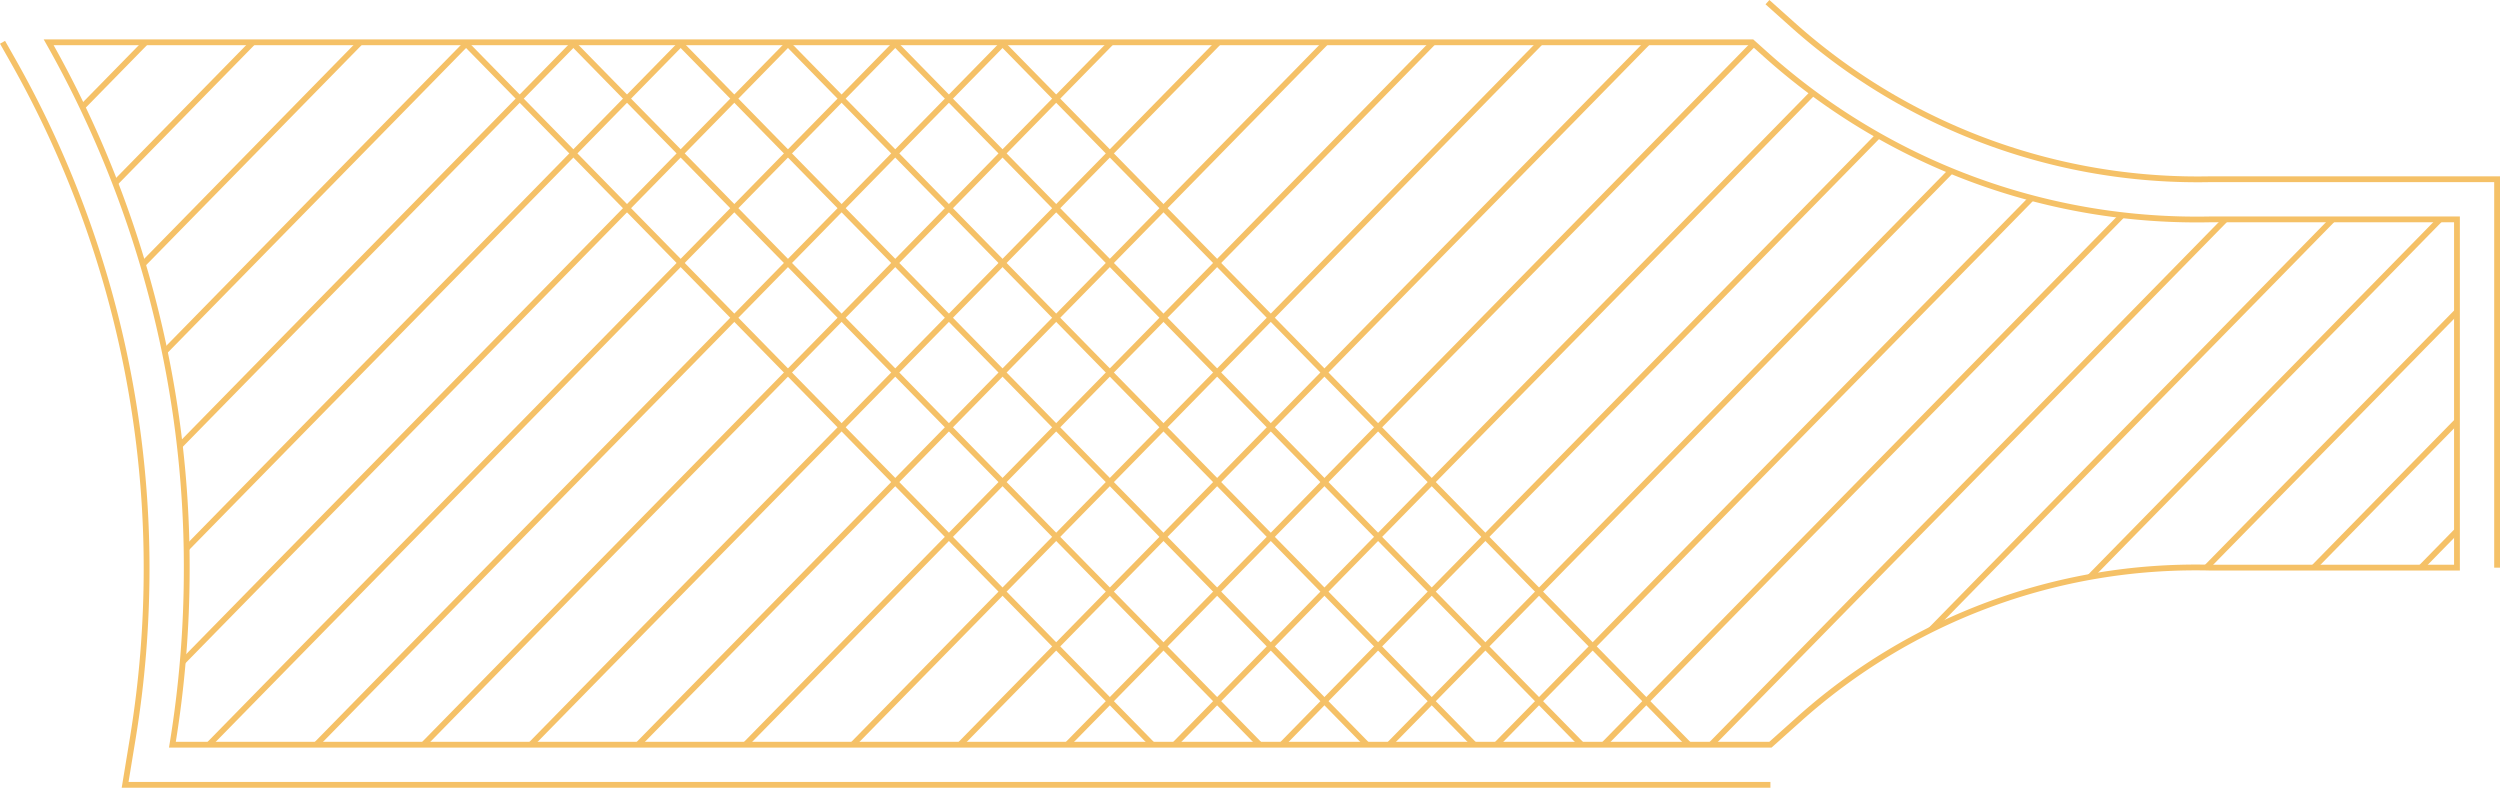<svg xmlns="http://www.w3.org/2000/svg" xmlns:xlink="http://www.w3.org/1999/xlink" viewBox="1042.347 -651.559 646.403 203.681"><defs><style>.a,.c{fill:none;}.b{clip-path:url(#a);}.c{stroke:#f5c167;stroke-miterlimit:10;stroke-width:1.5px;}</style><clipPath id="a"><path class="a" d="M622.694,181.619l-440.444,0-3.562-3.187A166.917,166.917,0,0,0,63.554,135.835H0V45.784l64.074.007A153.73,153.73,0,0,0,170.388,6.367L177.515,0H590.7a279.819,279.819,0,0,0-3.71,45.406A275.566,275.566,0,0,0,622.694,181.619Z"/></clipPath></defs><g transform="translate(-272.368 -696)"><g transform="translate(1949.99 236.994) rotate(180)"><g class="b"><path class="c" d="M0,70.817,833.217,921.58m13.871-14.163L13.871,56.654M27.743,42.49,860.96,893.253m13.871-14.163L41.614,28.327M55.485,14.163,888.7,864.926m13.871-14.163L69.357,0" transform="translate(40.074 -232.662)"/></g></g><g transform="translate(1949.99 236.994) rotate(180)"><g class="b"><path class="c" d="M749.051,1615.588l833.217-850.763M1568.4,750.661,735.18,1601.424M1554.526,736.5,721.309,1587.261M707.437,1573.1l833.217-850.763m-847.089,836.6,833.217-850.763m-13.871-14.163L679.695,1544.771m819.346-864.926L665.823,1530.607m-13.871-14.163,833.217-850.763M860.022,1728.9l833.217-850.763m-13.871-14.163L846.151,1714.732M1665.5,849.805,832.279,1700.568m819.346-864.926L818.408,1686.4m-13.871-14.163,833.217-850.763m-847.088,836.6,833.217-850.763m-13.871-14.163L776.794,1643.915M1596.14,778.988,762.923,1629.751M527.11,1388.973,1360.327,538.21m-13.871-14.163L513.239,1374.81m819.346-864.926L499.368,1360.646M1318.713,495.72,485.5,1346.483m-13.871-14.163,833.217-850.763m-847.088,836.6,833.217-850.763M1277.1,453.23,443.882,1303.992m819.346-864.926L430.011,1289.829m208.07,212.451L1471.3,651.517m-847.088,836.6,833.217-850.763m-13.871-14.163L610.338,1473.953m819.346-864.926L596.467,1459.79m819.346-864.926L582.6,1445.627M1401.941,580.7,568.724,1431.463M1388.07,566.537,554.853,1417.3M1374.2,552.373,540.982,1403.136M319.04,1176.522l833.217-850.763M1138.386,311.6,305.169,1162.358m819.346-864.926L291.3,1148.195m-13.871-14.163,833.217-850.763m-13.871-14.163L263.555,1119.868M1082.9,254.942,249.684,1105.7M1069.03,240.778,235.812,1091.541m-13.871-14.163,833.217-850.763m194.2,198.288L416.14,1275.666m819.346-864.926L402.268,1261.5m819.346-864.926L388.4,1247.339m819.346-864.926L374.526,1233.175m819.346-864.926L360.654,1219.012m-13.871-14.163L1180,354.086m-13.871-14.163L332.912,1190.685M97.1,949.907,930.316,99.144M916.445,84.981,83.228,935.743M69.357,921.58,902.574,70.817M888.7,56.654,55.485,907.417M41.614,893.253,874.831,42.49M860.96,28.327,27.743,879.09M13.871,864.926,847.088,14.163M833.217,0,0,850.763m208.07,212.451,833.217-850.763M194.2,1049.051l833.217-850.763m-847.088,836.6,833.217-850.763m-13.871-14.163L166.456,1020.724M985.8,155.8,152.585,1006.56M971.93,141.634,138.713,992.4m-13.871-14.163L958.059,127.471m-13.871-14.163L110.971,964.07" transform="translate(-357.402 -430.529)"/></g></g><path class="c" d="M622.694,181.619l-440.444,0-3.562-3.187A166.917,166.917,0,0,0,63.554,135.835H0V45.784l64.074.007A153.73,153.73,0,0,0,170.388,6.367L177.515,0H590.7a279.819,279.819,0,0,0-3.71,45.406A275.566,275.566,0,0,0,622.694,181.619Z" transform="translate(1949.99 236.994) rotate(180)"/><path class="c" d="M0,0V100.429H74.036l.1,0c1.074-.022,2.162-.033,3.235-.033a157.007,157.007,0,0,1,104.773,39.988l3.559,3.184,2.955,2.644" transform="translate(1960.368 191.21) rotate(180)"/><path class="c" d="M457.107,192l-2.9-5.116a266.356,266.356,0,0,1-34.353-131.1,270.457,270.457,0,0,1,3.572-43.723L425.409,0H0" transform="translate(1772.475 247.372) rotate(180)"/></g></svg>